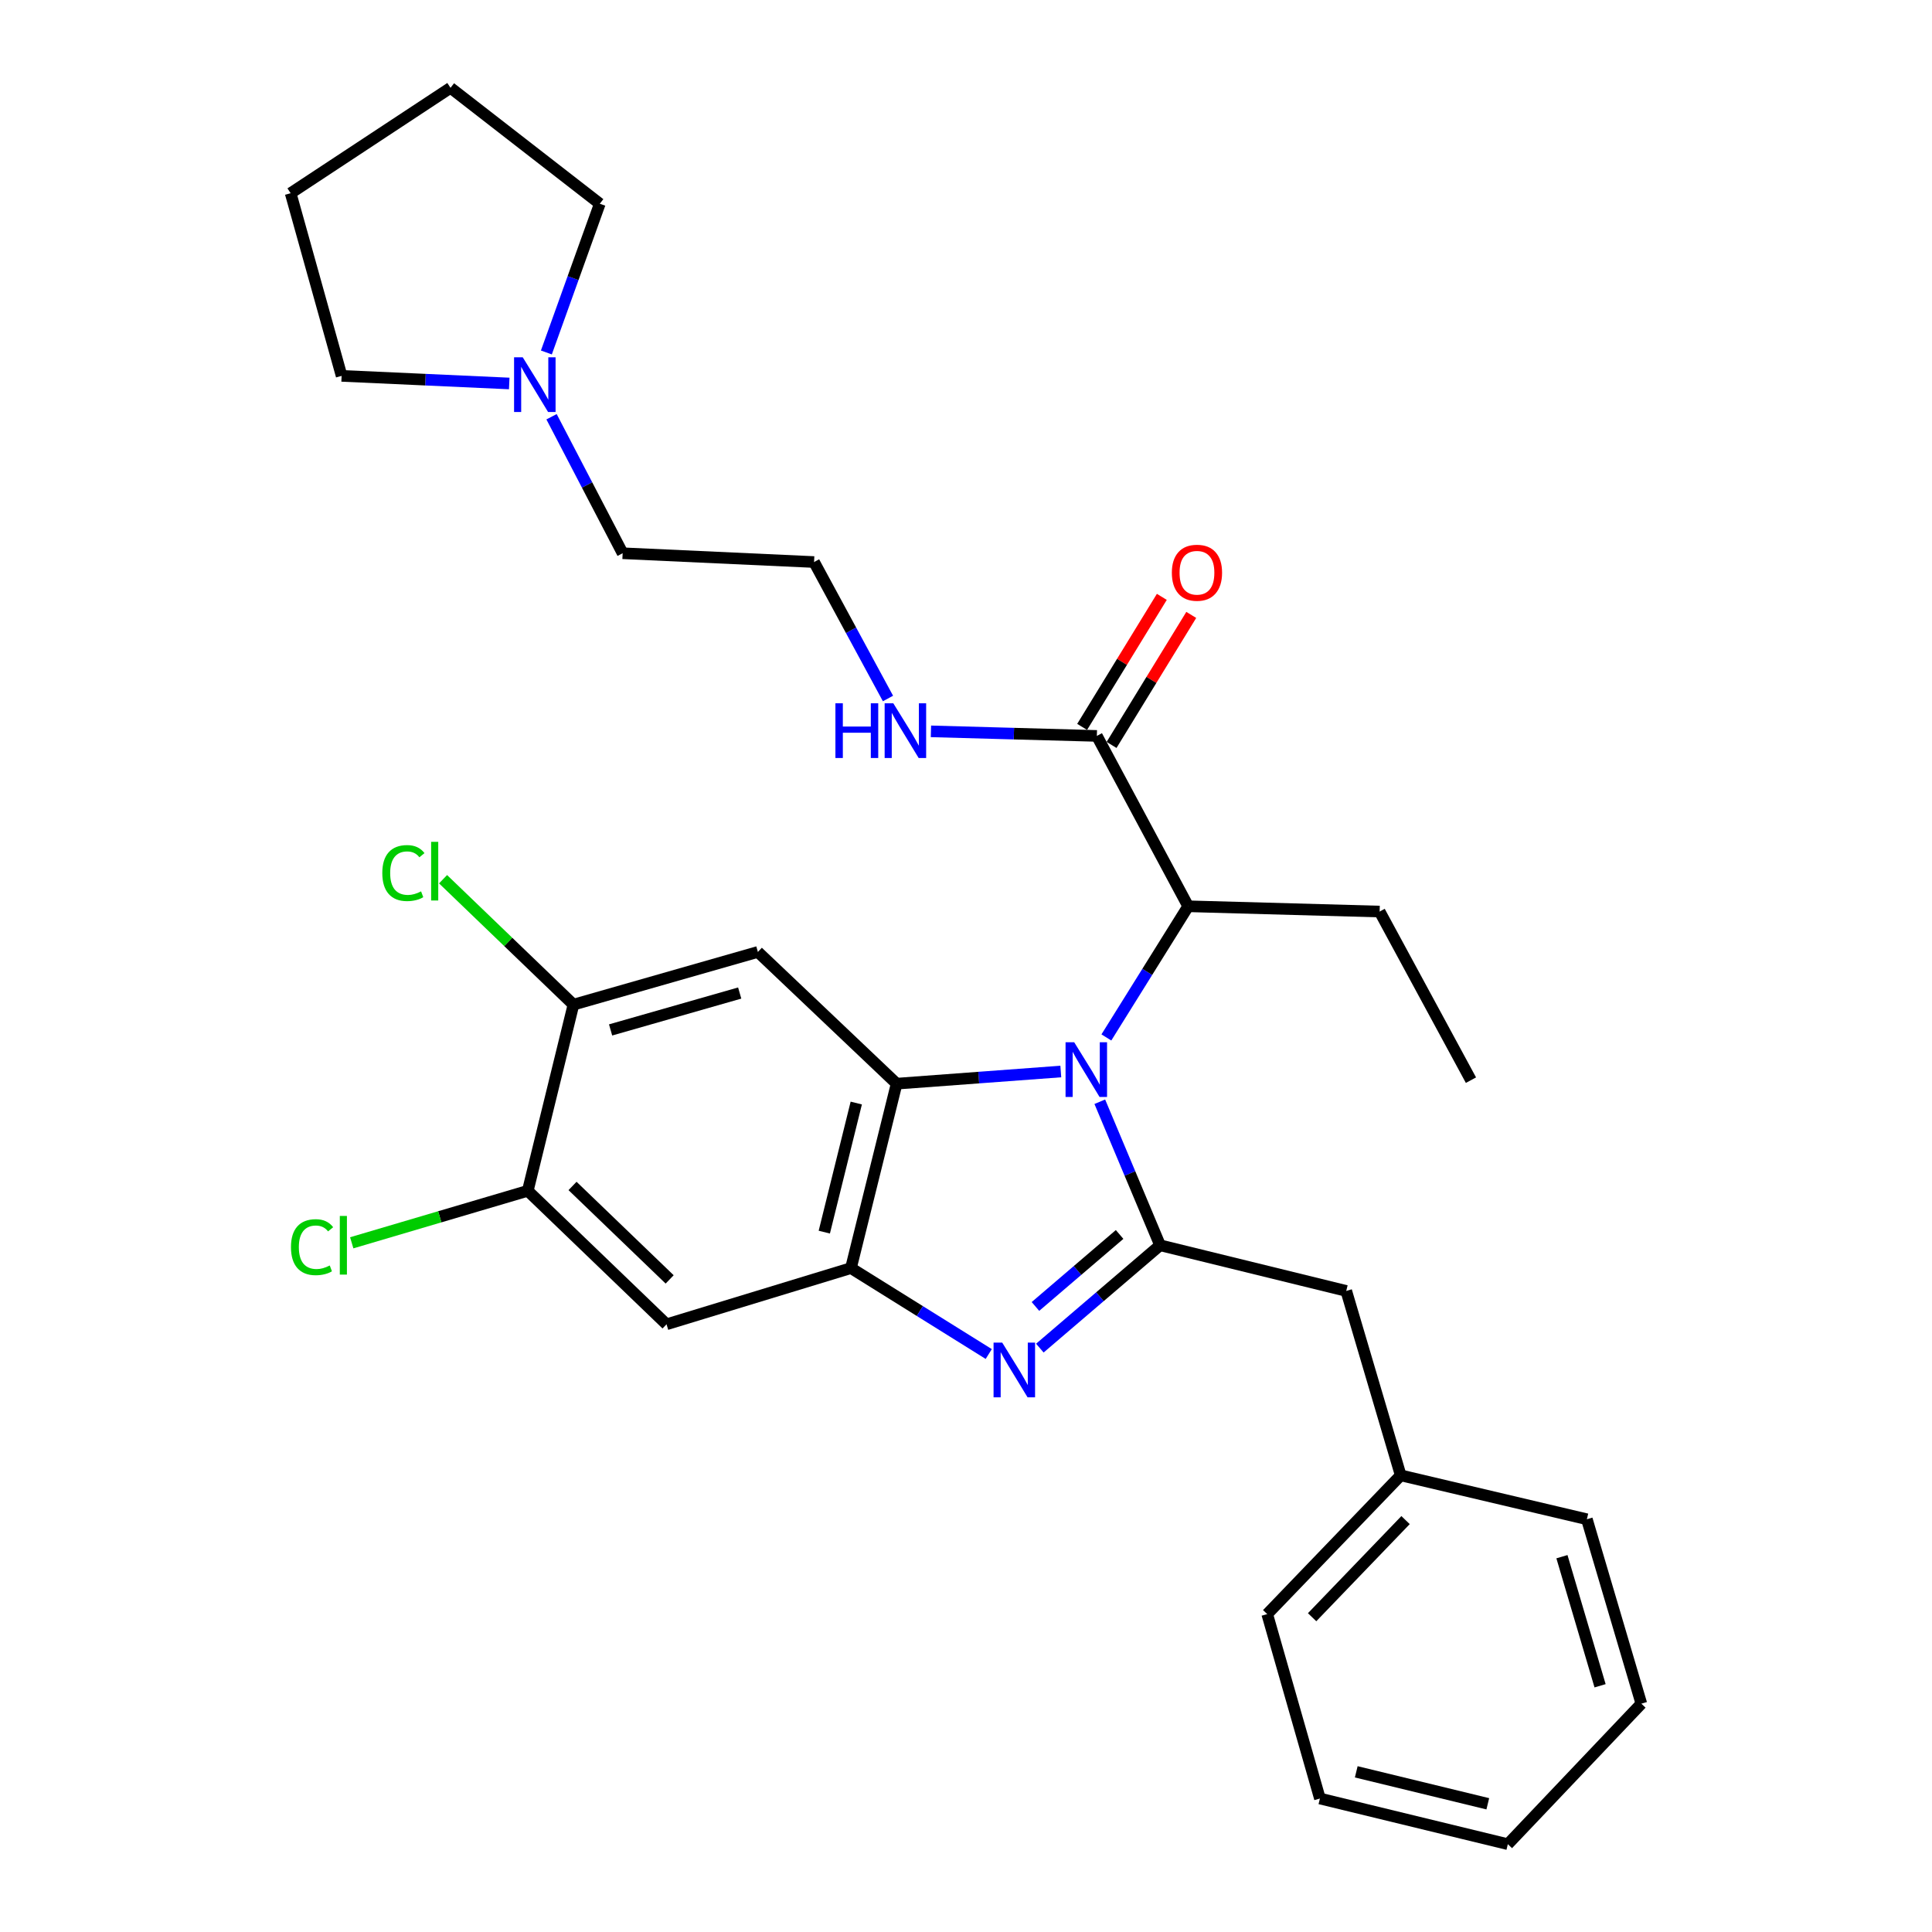<?xml version='1.0' encoding='iso-8859-1'?>
<svg version='1.1' baseProfile='full'
              xmlns='http://www.w3.org/2000/svg'
                      xmlns:rdkit='http://www.rdkit.org/xml'
                      xmlns:xlink='http://www.w3.org/1999/xlink'
                  xml:space='preserve'
width='1000px' height='1000px' viewBox='0 0 1000 1000'>
<!-- END OF HEADER -->
<rect style='opacity:1.0;fill:#FFFFFF;stroke:none' width='1000' height='1000' x='0' y='0'> </rect>
<path class='bond-0' d='M 601.362,308.938 L 580.737,342.59' style='fill:none;fill-rule:evenodd;stroke:#FF0000;stroke-width:6px;stroke-linecap:butt;stroke-linejoin:miter;stroke-opacity:1' />
<path class='bond-0' d='M 580.737,342.59 L 560.112,376.243' style='fill:none;fill-rule:evenodd;stroke:#000000;stroke-width:6px;stroke-linecap:butt;stroke-linejoin:miter;stroke-opacity:1' />
<path class='bond-0' d='M 616.597,318.275 L 595.971,351.927' style='fill:none;fill-rule:evenodd;stroke:#FF0000;stroke-width:6px;stroke-linecap:butt;stroke-linejoin:miter;stroke-opacity:1' />
<path class='bond-0' d='M 595.971,351.927 L 575.346,385.58' style='fill:none;fill-rule:evenodd;stroke:#000000;stroke-width:6px;stroke-linecap:butt;stroke-linejoin:miter;stroke-opacity:1' />
<path class='bond-1' d='M 567.729,380.911 L 524.79,379.729' style='fill:none;fill-rule:evenodd;stroke:#000000;stroke-width:6px;stroke-linecap:butt;stroke-linejoin:miter;stroke-opacity:1' />
<path class='bond-1' d='M 524.79,379.729 L 481.851,378.546' style='fill:none;fill-rule:evenodd;stroke:#0000FF;stroke-width:6px;stroke-linecap:butt;stroke-linejoin:miter;stroke-opacity:1' />
<path class='bond-2' d='M 567.729,380.911 L 614.999,469.089' style='fill:none;fill-rule:evenodd;stroke:#000000;stroke-width:6px;stroke-linecap:butt;stroke-linejoin:miter;stroke-opacity:1' />
<path class='bond-3' d='M 285.478,215.707 L 303.877,251.034' style='fill:none;fill-rule:evenodd;stroke:#0000FF;stroke-width:6px;stroke-linecap:butt;stroke-linejoin:miter;stroke-opacity:1' />
<path class='bond-3' d='M 303.877,251.034 L 322.276,286.361' style='fill:none;fill-rule:evenodd;stroke:#000000;stroke-width:6px;stroke-linecap:butt;stroke-linejoin:miter;stroke-opacity:1' />
<path class='bond-4' d='M 263.579,198.487 L 220.201,196.519' style='fill:none;fill-rule:evenodd;stroke:#0000FF;stroke-width:6px;stroke-linecap:butt;stroke-linejoin:miter;stroke-opacity:1' />
<path class='bond-4' d='M 220.201,196.519 L 176.822,194.551' style='fill:none;fill-rule:evenodd;stroke:#000000;stroke-width:6px;stroke-linecap:butt;stroke-linejoin:miter;stroke-opacity:1' />
<path class='bond-5' d='M 282.801,182.44 L 296.627,143.945' style='fill:none;fill-rule:evenodd;stroke:#0000FF;stroke-width:6px;stroke-linecap:butt;stroke-linejoin:miter;stroke-opacity:1' />
<path class='bond-5' d='M 296.627,143.945 L 310.453,105.45' style='fill:none;fill-rule:evenodd;stroke:#000000;stroke-width:6px;stroke-linecap:butt;stroke-linejoin:miter;stroke-opacity:1' />
<path class='bond-6' d='M 459.619,361.54 L 440.49,326.224' style='fill:none;fill-rule:evenodd;stroke:#0000FF;stroke-width:6px;stroke-linecap:butt;stroke-linejoin:miter;stroke-opacity:1' />
<path class='bond-6' d='M 440.49,326.224 L 421.362,290.908' style='fill:none;fill-rule:evenodd;stroke:#000000;stroke-width:6px;stroke-linecap:butt;stroke-linejoin:miter;stroke-opacity:1' />
<path class='bond-7' d='M 322.276,286.361 L 421.362,290.908' style='fill:none;fill-rule:evenodd;stroke:#000000;stroke-width:6px;stroke-linecap:butt;stroke-linejoin:miter;stroke-opacity:1' />
<path class='bond-8' d='M 392.277,492.724 L 296.814,520.002' style='fill:none;fill-rule:evenodd;stroke:#000000;stroke-width:6px;stroke-linecap:butt;stroke-linejoin:miter;stroke-opacity:1' />
<path class='bond-8' d='M 382.867,513.996 L 316.043,533.09' style='fill:none;fill-rule:evenodd;stroke:#000000;stroke-width:6px;stroke-linecap:butt;stroke-linejoin:miter;stroke-opacity:1' />
<path class='bond-9' d='M 392.277,492.724 L 464.096,560.909' style='fill:none;fill-rule:evenodd;stroke:#000000;stroke-width:6px;stroke-linecap:butt;stroke-linejoin:miter;stroke-opacity:1' />
<path class='bond-10' d='M 296.814,520.002 L 263.07,487.541' style='fill:none;fill-rule:evenodd;stroke:#000000;stroke-width:6px;stroke-linecap:butt;stroke-linejoin:miter;stroke-opacity:1' />
<path class='bond-10' d='M 263.07,487.541 L 229.327,455.08' style='fill:none;fill-rule:evenodd;stroke:#00CC00;stroke-width:6px;stroke-linecap:butt;stroke-linejoin:miter;stroke-opacity:1' />
<path class='bond-11' d='M 296.814,520.002 L 273.179,616.359' style='fill:none;fill-rule:evenodd;stroke:#000000;stroke-width:6px;stroke-linecap:butt;stroke-linejoin:miter;stroke-opacity:1' />
<path class='bond-12' d='M 273.179,616.359 L 344.997,685.457' style='fill:none;fill-rule:evenodd;stroke:#000000;stroke-width:6px;stroke-linecap:butt;stroke-linejoin:miter;stroke-opacity:1' />
<path class='bond-12' d='M 296.34,613.848 L 346.613,662.217' style='fill:none;fill-rule:evenodd;stroke:#000000;stroke-width:6px;stroke-linecap:butt;stroke-linejoin:miter;stroke-opacity:1' />
<path class='bond-13' d='M 273.179,616.359 L 227.616,629.815' style='fill:none;fill-rule:evenodd;stroke:#000000;stroke-width:6px;stroke-linecap:butt;stroke-linejoin:miter;stroke-opacity:1' />
<path class='bond-13' d='M 227.616,629.815 L 182.054,643.272' style='fill:none;fill-rule:evenodd;stroke:#00CC00;stroke-width:6px;stroke-linecap:butt;stroke-linejoin:miter;stroke-opacity:1' />
<path class='bond-14' d='M 344.997,685.457 L 440.451,656.363' style='fill:none;fill-rule:evenodd;stroke:#000000;stroke-width:6px;stroke-linecap:butt;stroke-linejoin:miter;stroke-opacity:1' />
<path class='bond-15' d='M 549.068,554.611 L 506.582,557.76' style='fill:none;fill-rule:evenodd;stroke:#0000FF;stroke-width:6px;stroke-linecap:butt;stroke-linejoin:miter;stroke-opacity:1' />
<path class='bond-15' d='M 506.582,557.76 L 464.096,560.909' style='fill:none;fill-rule:evenodd;stroke:#000000;stroke-width:6px;stroke-linecap:butt;stroke-linejoin:miter;stroke-opacity:1' />
<path class='bond-16' d='M 569.252,570.258 L 584.854,607.404' style='fill:none;fill-rule:evenodd;stroke:#0000FF;stroke-width:6px;stroke-linecap:butt;stroke-linejoin:miter;stroke-opacity:1' />
<path class='bond-16' d='M 584.854,607.404 L 600.456,644.55' style='fill:none;fill-rule:evenodd;stroke:#000000;stroke-width:6px;stroke-linecap:butt;stroke-linejoin:miter;stroke-opacity:1' />
<path class='bond-17' d='M 572.654,536.982 L 593.826,503.035' style='fill:none;fill-rule:evenodd;stroke:#0000FF;stroke-width:6px;stroke-linecap:butt;stroke-linejoin:miter;stroke-opacity:1' />
<path class='bond-17' d='M 593.826,503.035 L 614.999,469.089' style='fill:none;fill-rule:evenodd;stroke:#000000;stroke-width:6px;stroke-linecap:butt;stroke-linejoin:miter;stroke-opacity:1' />
<path class='bond-18' d='M 464.096,560.909 L 440.451,656.363' style='fill:none;fill-rule:evenodd;stroke:#000000;stroke-width:6px;stroke-linecap:butt;stroke-linejoin:miter;stroke-opacity:1' />
<path class='bond-18' d='M 443.205,570.931 L 426.654,637.748' style='fill:none;fill-rule:evenodd;stroke:#000000;stroke-width:6px;stroke-linecap:butt;stroke-linejoin:miter;stroke-opacity:1' />
<path class='bond-19' d='M 440.451,656.363 L 476.112,678.602' style='fill:none;fill-rule:evenodd;stroke:#000000;stroke-width:6px;stroke-linecap:butt;stroke-linejoin:miter;stroke-opacity:1' />
<path class='bond-19' d='M 476.112,678.602 L 511.774,700.841' style='fill:none;fill-rule:evenodd;stroke:#0000FF;stroke-width:6px;stroke-linecap:butt;stroke-linejoin:miter;stroke-opacity:1' />
<path class='bond-20' d='M 538.227,697.782 L 569.342,671.166' style='fill:none;fill-rule:evenodd;stroke:#0000FF;stroke-width:6px;stroke-linecap:butt;stroke-linejoin:miter;stroke-opacity:1' />
<path class='bond-20' d='M 569.342,671.166 L 600.456,644.55' style='fill:none;fill-rule:evenodd;stroke:#000000;stroke-width:6px;stroke-linecap:butt;stroke-linejoin:miter;stroke-opacity:1' />
<path class='bond-20' d='M 535.947,676.219 L 557.727,657.588' style='fill:none;fill-rule:evenodd;stroke:#0000FF;stroke-width:6px;stroke-linecap:butt;stroke-linejoin:miter;stroke-opacity:1' />
<path class='bond-20' d='M 557.727,657.588 L 579.507,638.957' style='fill:none;fill-rule:evenodd;stroke:#000000;stroke-width:6px;stroke-linecap:butt;stroke-linejoin:miter;stroke-opacity:1' />
<path class='bond-21' d='M 600.456,644.55 L 696.813,668.185' style='fill:none;fill-rule:evenodd;stroke:#000000;stroke-width:6px;stroke-linecap:butt;stroke-linejoin:miter;stroke-opacity:1' />
<path class='bond-22' d='M 696.813,668.185 L 725.005,763.639' style='fill:none;fill-rule:evenodd;stroke:#000000;stroke-width:6px;stroke-linecap:butt;stroke-linejoin:miter;stroke-opacity:1' />
<path class='bond-23' d='M 614.999,469.089 L 714.095,471.819' style='fill:none;fill-rule:evenodd;stroke:#000000;stroke-width:6px;stroke-linecap:butt;stroke-linejoin:miter;stroke-opacity:1' />
<path class='bond-24' d='M 725.005,763.639 L 655.906,835.457' style='fill:none;fill-rule:evenodd;stroke:#000000;stroke-width:6px;stroke-linecap:butt;stroke-linejoin:miter;stroke-opacity:1' />
<path class='bond-24' d='M 727.516,786.8 L 679.147,837.072' style='fill:none;fill-rule:evenodd;stroke:#000000;stroke-width:6px;stroke-linecap:butt;stroke-linejoin:miter;stroke-opacity:1' />
<path class='bond-25' d='M 725.005,763.639 L 821.361,786.36' style='fill:none;fill-rule:evenodd;stroke:#000000;stroke-width:6px;stroke-linecap:butt;stroke-linejoin:miter;stroke-opacity:1' />
<path class='bond-26' d='M 655.906,835.457 L 683.184,930.91' style='fill:none;fill-rule:evenodd;stroke:#000000;stroke-width:6px;stroke-linecap:butt;stroke-linejoin:miter;stroke-opacity:1' />
<path class='bond-27' d='M 683.184,930.91 L 780.454,954.545' style='fill:none;fill-rule:evenodd;stroke:#000000;stroke-width:6px;stroke-linecap:butt;stroke-linejoin:miter;stroke-opacity:1' />
<path class='bond-27' d='M 701.993,917.093 L 770.082,933.638' style='fill:none;fill-rule:evenodd;stroke:#000000;stroke-width:6px;stroke-linecap:butt;stroke-linejoin:miter;stroke-opacity:1' />
<path class='bond-28' d='M 780.454,954.545 L 849.563,881.814' style='fill:none;fill-rule:evenodd;stroke:#000000;stroke-width:6px;stroke-linecap:butt;stroke-linejoin:miter;stroke-opacity:1' />
<path class='bond-29' d='M 849.563,881.814 L 821.361,786.36' style='fill:none;fill-rule:evenodd;stroke:#000000;stroke-width:6px;stroke-linecap:butt;stroke-linejoin:miter;stroke-opacity:1' />
<path class='bond-29' d='M 828.197,872.558 L 808.456,805.741' style='fill:none;fill-rule:evenodd;stroke:#000000;stroke-width:6px;stroke-linecap:butt;stroke-linejoin:miter;stroke-opacity:1' />
<path class='bond-30' d='M 714.095,471.819 L 761.365,559.093' style='fill:none;fill-rule:evenodd;stroke:#000000;stroke-width:6px;stroke-linecap:butt;stroke-linejoin:miter;stroke-opacity:1' />
<path class='bond-31' d='M 176.822,194.551 L 150.437,100.001' style='fill:none;fill-rule:evenodd;stroke:#000000;stroke-width:6px;stroke-linecap:butt;stroke-linejoin:miter;stroke-opacity:1' />
<path class='bond-32' d='M 310.453,105.45 L 233.185,45.455' style='fill:none;fill-rule:evenodd;stroke:#000000;stroke-width:6px;stroke-linecap:butt;stroke-linejoin:miter;stroke-opacity:1' />
<path class='bond-33' d='M 233.185,45.455 L 150.437,100.001' style='fill:none;fill-rule:evenodd;stroke:#000000;stroke-width:6px;stroke-linecap:butt;stroke-linejoin:miter;stroke-opacity:1' />
<path  class='atom-0' d='M 606.545 296.447
Q 606.545 289.647, 609.905 285.847
Q 613.265 282.047, 619.545 282.047
Q 625.825 282.047, 629.185 285.847
Q 632.545 289.647, 632.545 296.447
Q 632.545 303.327, 629.145 307.247
Q 625.745 311.127, 619.545 311.127
Q 613.305 311.127, 609.905 307.247
Q 606.545 303.367, 606.545 296.447
M 619.545 307.927
Q 623.865 307.927, 626.185 305.047
Q 628.545 302.127, 628.545 296.447
Q 628.545 290.887, 626.185 288.087
Q 623.865 285.247, 619.545 285.247
Q 615.225 285.247, 612.865 288.047
Q 610.545 290.847, 610.545 296.447
Q 610.545 302.167, 612.865 305.047
Q 615.225 307.927, 619.545 307.927
' fill='#FF0000'/>
<path  class='atom-2' d='M 270.562 184.927
L 279.842 199.927
Q 280.762 201.407, 282.242 204.087
Q 283.722 206.767, 283.802 206.927
L 283.802 184.927
L 287.562 184.927
L 287.562 213.247
L 283.682 213.247
L 273.722 196.847
Q 272.562 194.927, 271.322 192.727
Q 270.122 190.527, 269.762 189.847
L 269.762 213.247
L 266.082 213.247
L 266.082 184.927
L 270.562 184.927
' fill='#0000FF'/>
<path  class='atom-3' d='M 432.412 364.022
L 436.252 364.022
L 436.252 376.062
L 450.732 376.062
L 450.732 364.022
L 454.572 364.022
L 454.572 392.342
L 450.732 392.342
L 450.732 379.262
L 436.252 379.262
L 436.252 392.342
L 432.412 392.342
L 432.412 364.022
' fill='#0000FF'/>
<path  class='atom-3' d='M 462.372 364.022
L 471.652 379.022
Q 472.572 380.502, 474.052 383.182
Q 475.532 385.862, 475.612 386.022
L 475.612 364.022
L 479.372 364.022
L 479.372 392.342
L 475.492 392.342
L 465.532 375.942
Q 464.372 374.022, 463.132 371.822
Q 461.932 369.622, 461.572 368.942
L 461.572 392.342
L 457.892 392.342
L 457.892 364.022
L 462.372 364.022
' fill='#0000FF'/>
<path  class='atom-9' d='M 556.009 539.473
L 565.289 554.473
Q 566.209 555.953, 567.689 558.633
Q 569.169 561.313, 569.249 561.473
L 569.249 539.473
L 573.009 539.473
L 573.009 567.793
L 569.129 567.793
L 559.169 551.393
Q 558.009 549.473, 556.769 547.273
Q 555.569 545.073, 555.209 544.393
L 555.209 567.793
L 551.529 567.793
L 551.529 539.473
L 556.009 539.473
' fill='#0000FF'/>
<path  class='atom-12' d='M 518.745 694.932
L 528.025 709.932
Q 528.945 711.412, 530.425 714.092
Q 531.905 716.772, 531.985 716.932
L 531.985 694.932
L 535.745 694.932
L 535.745 723.252
L 531.865 723.252
L 521.905 706.852
Q 520.745 704.932, 519.505 702.732
Q 518.305 700.532, 517.945 699.852
L 517.945 723.252
L 514.265 723.252
L 514.265 694.932
L 518.745 694.932
' fill='#0000FF'/>
<path  class='atom-19' d='M 150.605 645.53
Q 150.605 638.49, 153.885 634.81
Q 157.205 631.09, 163.485 631.09
Q 169.325 631.09, 172.445 635.21
L 169.805 637.37
Q 167.525 634.37, 163.485 634.37
Q 159.205 634.37, 156.925 637.25
Q 154.685 640.09, 154.685 645.53
Q 154.685 651.13, 157.005 654.01
Q 159.365 656.89, 163.925 656.89
Q 167.045 656.89, 170.685 655.01
L 171.805 658.01
Q 170.325 658.97, 168.085 659.53
Q 165.845 660.09, 163.365 660.09
Q 157.205 660.09, 153.885 656.33
Q 150.605 652.57, 150.605 645.53
' fill='#00CC00'/>
<path  class='atom-19' d='M 175.885 629.37
L 179.565 629.37
L 179.565 659.73
L 175.885 659.73
L 175.885 629.37
' fill='#00CC00'/>
<path  class='atom-20' d='M 197.876 451.893
Q 197.876 444.853, 201.156 441.173
Q 204.476 437.453, 210.756 437.453
Q 216.596 437.453, 219.716 441.573
L 217.076 443.733
Q 214.796 440.733, 210.756 440.733
Q 206.476 440.733, 204.196 443.613
Q 201.956 446.453, 201.956 451.893
Q 201.956 457.493, 204.276 460.373
Q 206.636 463.253, 211.196 463.253
Q 214.316 463.253, 217.956 461.373
L 219.076 464.373
Q 217.596 465.333, 215.356 465.893
Q 213.116 466.453, 210.636 466.453
Q 204.476 466.453, 201.156 462.693
Q 197.876 458.933, 197.876 451.893
' fill='#00CC00'/>
<path  class='atom-20' d='M 223.156 435.733
L 226.836 435.733
L 226.836 466.093
L 223.156 466.093
L 223.156 435.733
' fill='#00CC00'/>
</svg>
